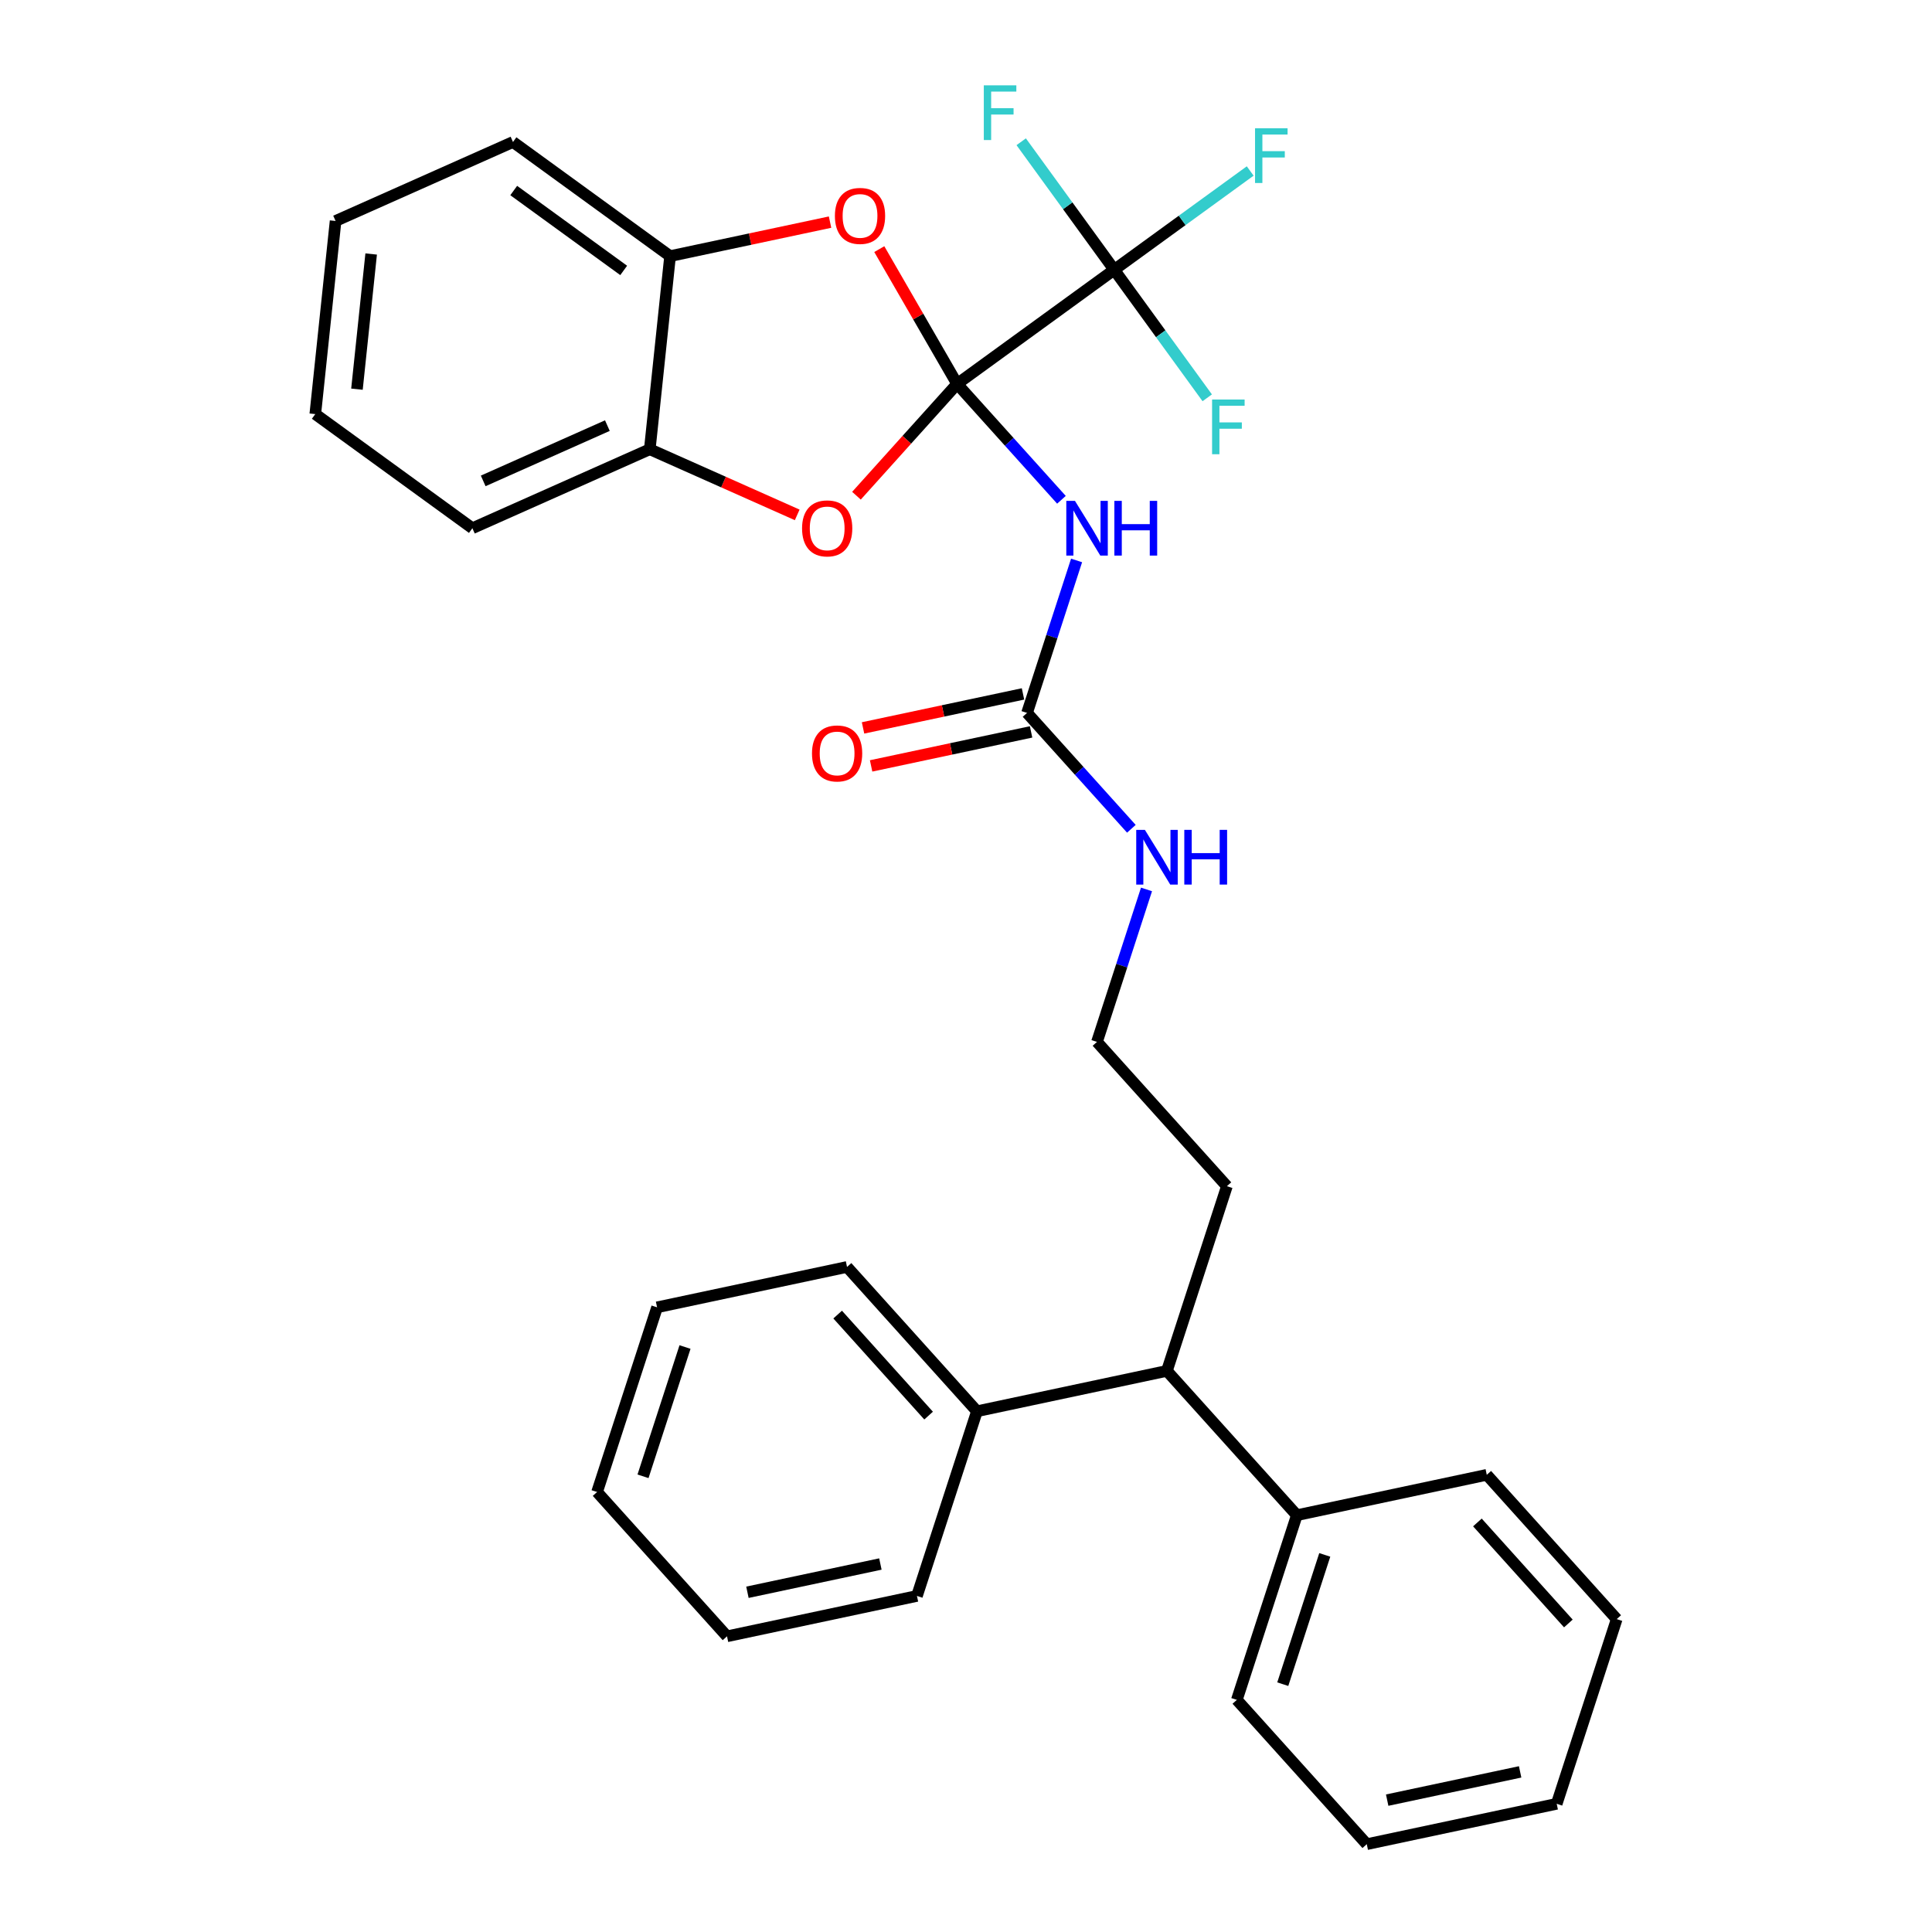 <?xml version='1.0' encoding='iso-8859-1'?>
<svg version='1.1' baseProfile='full'
              xmlns='http://www.w3.org/2000/svg'
                      xmlns:rdkit='http://www.rdkit.org/xml'
                      xmlns:xlink='http://www.w3.org/1999/xlink'
                  xml:space='preserve'
width='1000px' height='1000px' viewBox='0 0 1000 1000'>
<!-- END OF HEADER -->
<rect style='opacity:1.0;fill:#FFFFFF;stroke:none' width='1000' height='1000' x='0' y='0'> </rect>
<path class='bond-0' d='M 495.401,198.717 L 522.402,228.704' style='fill:none;fill-rule:evenodd;stroke:#000000;stroke-width:6px;stroke-linecap:butt;stroke-linejoin:miter;stroke-opacity:1' />
<path class='bond-0' d='M 522.402,228.704 L 549.403,258.692' style='fill:none;fill-rule:evenodd;stroke:#0000FF;stroke-width:6px;stroke-linecap:butt;stroke-linejoin:miter;stroke-opacity:1' />
<path class='bond-1' d='M 495.401,198.717 L 576.715,139.639' style='fill:none;fill-rule:evenodd;stroke:#000000;stroke-width:6px;stroke-linecap:butt;stroke-linejoin:miter;stroke-opacity:1' />
<path class='bond-2' d='M 495.401,198.717 L 469.352,227.647' style='fill:none;fill-rule:evenodd;stroke:#000000;stroke-width:6px;stroke-linecap:butt;stroke-linejoin:miter;stroke-opacity:1' />
<path class='bond-2' d='M 469.352,227.647 L 443.303,256.578' style='fill:none;fill-rule:evenodd;stroke:#FF0000;stroke-width:6px;stroke-linecap:butt;stroke-linejoin:miter;stroke-opacity:1' />
<path class='bond-3' d='M 495.401,198.717 L 475.26,163.831' style='fill:none;fill-rule:evenodd;stroke:#000000;stroke-width:6px;stroke-linecap:butt;stroke-linejoin:miter;stroke-opacity:1' />
<path class='bond-3' d='M 475.26,163.831 L 455.119,128.946' style='fill:none;fill-rule:evenodd;stroke:#FF0000;stroke-width:6px;stroke-linecap:butt;stroke-linejoin:miter;stroke-opacity:1' />
<path class='bond-4' d='M 557.238,290.083 L 544.417,329.542' style='fill:none;fill-rule:evenodd;stroke:#0000FF;stroke-width:6px;stroke-linecap:butt;stroke-linejoin:miter;stroke-opacity:1' />
<path class='bond-4' d='M 544.417,329.542 L 531.596,369.001' style='fill:none;fill-rule:evenodd;stroke:#000000;stroke-width:6px;stroke-linecap:butt;stroke-linejoin:miter;stroke-opacity:1' />
<path class='bond-10' d='M 576.715,139.639 L 611.906,114.071' style='fill:none;fill-rule:evenodd;stroke:#000000;stroke-width:6px;stroke-linecap:butt;stroke-linejoin:miter;stroke-opacity:1' />
<path class='bond-10' d='M 611.906,114.071 L 647.097,88.504' style='fill:none;fill-rule:evenodd;stroke:#33CCCC;stroke-width:6px;stroke-linecap:butt;stroke-linejoin:miter;stroke-opacity:1' />
<path class='bond-11' d='M 576.715,139.639 L 600.788,172.772' style='fill:none;fill-rule:evenodd;stroke:#000000;stroke-width:6px;stroke-linecap:butt;stroke-linejoin:miter;stroke-opacity:1' />
<path class='bond-11' d='M 600.788,172.772 L 624.861,205.905' style='fill:none;fill-rule:evenodd;stroke:#33CCCC;stroke-width:6px;stroke-linecap:butt;stroke-linejoin:miter;stroke-opacity:1' />
<path class='bond-12' d='M 576.715,139.639 L 552.643,106.506' style='fill:none;fill-rule:evenodd;stroke:#000000;stroke-width:6px;stroke-linecap:butt;stroke-linejoin:miter;stroke-opacity:1' />
<path class='bond-12' d='M 552.643,106.506 L 528.57,73.372' style='fill:none;fill-rule:evenodd;stroke:#33CCCC;stroke-width:6px;stroke-linecap:butt;stroke-linejoin:miter;stroke-opacity:1' />
<path class='bond-6' d='M 412.634,266.504 L 374.48,249.516' style='fill:none;fill-rule:evenodd;stroke:#FF0000;stroke-width:6px;stroke-linecap:butt;stroke-linejoin:miter;stroke-opacity:1' />
<path class='bond-6' d='M 374.48,249.516 L 336.327,232.529' style='fill:none;fill-rule:evenodd;stroke:#000000;stroke-width:6px;stroke-linecap:butt;stroke-linejoin:miter;stroke-opacity:1' />
<path class='bond-5' d='M 429.633,114.97 L 388.233,123.77' style='fill:none;fill-rule:evenodd;stroke:#FF0000;stroke-width:6px;stroke-linecap:butt;stroke-linejoin:miter;stroke-opacity:1' />
<path class='bond-5' d='M 388.233,123.77 L 346.833,132.57' style='fill:none;fill-rule:evenodd;stroke:#000000;stroke-width:6px;stroke-linecap:butt;stroke-linejoin:miter;stroke-opacity:1' />
<path class='bond-8' d='M 529.506,359.169 L 488.106,367.969' style='fill:none;fill-rule:evenodd;stroke:#000000;stroke-width:6px;stroke-linecap:butt;stroke-linejoin:miter;stroke-opacity:1' />
<path class='bond-8' d='M 488.106,367.969 L 446.706,376.769' style='fill:none;fill-rule:evenodd;stroke:#FF0000;stroke-width:6px;stroke-linecap:butt;stroke-linejoin:miter;stroke-opacity:1' />
<path class='bond-8' d='M 533.686,378.832 L 492.285,387.632' style='fill:none;fill-rule:evenodd;stroke:#000000;stroke-width:6px;stroke-linecap:butt;stroke-linejoin:miter;stroke-opacity:1' />
<path class='bond-8' d='M 492.285,387.632 L 450.885,396.432' style='fill:none;fill-rule:evenodd;stroke:#FF0000;stroke-width:6px;stroke-linecap:butt;stroke-linejoin:miter;stroke-opacity:1' />
<path class='bond-9' d='M 531.596,369.001 L 558.597,398.988' style='fill:none;fill-rule:evenodd;stroke:#000000;stroke-width:6px;stroke-linecap:butt;stroke-linejoin:miter;stroke-opacity:1' />
<path class='bond-9' d='M 558.597,398.988 L 585.597,428.975' style='fill:none;fill-rule:evenodd;stroke:#0000FF;stroke-width:6px;stroke-linecap:butt;stroke-linejoin:miter;stroke-opacity:1' />
<path class='bond-18' d='M 346.833,132.57 L 265.519,73.492' style='fill:none;fill-rule:evenodd;stroke:#000000;stroke-width:6px;stroke-linecap:butt;stroke-linejoin:miter;stroke-opacity:1' />
<path class='bond-18' d='M 322.82,139.971 L 265.9,98.617' style='fill:none;fill-rule:evenodd;stroke:#000000;stroke-width:6px;stroke-linecap:butt;stroke-linejoin:miter;stroke-opacity:1' />
<path class='bond-31' d='M 346.833,132.57 L 336.327,232.529' style='fill:none;fill-rule:evenodd;stroke:#000000;stroke-width:6px;stroke-linecap:butt;stroke-linejoin:miter;stroke-opacity:1' />
<path class='bond-17' d='M 336.327,232.529 L 244.506,273.41' style='fill:none;fill-rule:evenodd;stroke:#000000;stroke-width:6px;stroke-linecap:butt;stroke-linejoin:miter;stroke-opacity:1' />
<path class='bond-17' d='M 314.377,220.297 L 250.103,248.914' style='fill:none;fill-rule:evenodd;stroke:#000000;stroke-width:6px;stroke-linecap:butt;stroke-linejoin:miter;stroke-opacity:1' />
<path class='bond-7' d='M 603.986,709.568 L 635.045,613.978' style='fill:none;fill-rule:evenodd;stroke:#000000;stroke-width:6px;stroke-linecap:butt;stroke-linejoin:miter;stroke-opacity:1' />
<path class='bond-13' d='M 603.986,709.568 L 671.24,784.262' style='fill:none;fill-rule:evenodd;stroke:#000000;stroke-width:6px;stroke-linecap:butt;stroke-linejoin:miter;stroke-opacity:1' />
<path class='bond-14' d='M 603.986,709.568 L 505.673,730.466' style='fill:none;fill-rule:evenodd;stroke:#000000;stroke-width:6px;stroke-linecap:butt;stroke-linejoin:miter;stroke-opacity:1' />
<path class='bond-15' d='M 593.433,460.367 L 580.612,499.826' style='fill:none;fill-rule:evenodd;stroke:#0000FF;stroke-width:6px;stroke-linecap:butt;stroke-linejoin:miter;stroke-opacity:1' />
<path class='bond-15' d='M 580.612,499.826 L 567.791,539.285' style='fill:none;fill-rule:evenodd;stroke:#000000;stroke-width:6px;stroke-linecap:butt;stroke-linejoin:miter;stroke-opacity:1' />
<path class='bond-19' d='M 671.24,784.262 L 640.181,879.852' style='fill:none;fill-rule:evenodd;stroke:#000000;stroke-width:6px;stroke-linecap:butt;stroke-linejoin:miter;stroke-opacity:1' />
<path class='bond-19' d='M 685.699,804.812 L 663.958,871.725' style='fill:none;fill-rule:evenodd;stroke:#000000;stroke-width:6px;stroke-linecap:butt;stroke-linejoin:miter;stroke-opacity:1' />
<path class='bond-21' d='M 671.24,784.262 L 769.553,763.365' style='fill:none;fill-rule:evenodd;stroke:#000000;stroke-width:6px;stroke-linecap:butt;stroke-linejoin:miter;stroke-opacity:1' />
<path class='bond-20' d='M 505.673,730.466 L 438.418,655.772' style='fill:none;fill-rule:evenodd;stroke:#000000;stroke-width:6px;stroke-linecap:butt;stroke-linejoin:miter;stroke-opacity:1' />
<path class='bond-20' d='M 480.646,732.712 L 433.568,680.427' style='fill:none;fill-rule:evenodd;stroke:#000000;stroke-width:6px;stroke-linecap:butt;stroke-linejoin:miter;stroke-opacity:1' />
<path class='bond-22' d='M 505.673,730.466 L 474.613,826.056' style='fill:none;fill-rule:evenodd;stroke:#000000;stroke-width:6px;stroke-linecap:butt;stroke-linejoin:miter;stroke-opacity:1' />
<path class='bond-16' d='M 567.791,539.285 L 635.045,613.978' style='fill:none;fill-rule:evenodd;stroke:#000000;stroke-width:6px;stroke-linecap:butt;stroke-linejoin:miter;stroke-opacity:1' />
<path class='bond-24' d='M 244.506,273.41 L 163.192,214.332' style='fill:none;fill-rule:evenodd;stroke:#000000;stroke-width:6px;stroke-linecap:butt;stroke-linejoin:miter;stroke-opacity:1' />
<path class='bond-23' d='M 265.519,73.492 L 173.698,114.373' style='fill:none;fill-rule:evenodd;stroke:#000000;stroke-width:6px;stroke-linecap:butt;stroke-linejoin:miter;stroke-opacity:1' />
<path class='bond-25' d='M 640.181,879.852 L 707.435,954.545' style='fill:none;fill-rule:evenodd;stroke:#000000;stroke-width:6px;stroke-linecap:butt;stroke-linejoin:miter;stroke-opacity:1' />
<path class='bond-27' d='M 438.418,655.772 L 340.105,676.669' style='fill:none;fill-rule:evenodd;stroke:#000000;stroke-width:6px;stroke-linecap:butt;stroke-linejoin:miter;stroke-opacity:1' />
<path class='bond-26' d='M 769.553,763.365 L 836.808,838.058' style='fill:none;fill-rule:evenodd;stroke:#000000;stroke-width:6px;stroke-linecap:butt;stroke-linejoin:miter;stroke-opacity:1' />
<path class='bond-26' d='M 764.703,788.019 L 811.781,840.305' style='fill:none;fill-rule:evenodd;stroke:#000000;stroke-width:6px;stroke-linecap:butt;stroke-linejoin:miter;stroke-opacity:1' />
<path class='bond-28' d='M 474.613,826.056 L 376.3,846.953' style='fill:none;fill-rule:evenodd;stroke:#000000;stroke-width:6px;stroke-linecap:butt;stroke-linejoin:miter;stroke-opacity:1' />
<path class='bond-28' d='M 455.687,809.528 L 386.867,824.156' style='fill:none;fill-rule:evenodd;stroke:#000000;stroke-width:6px;stroke-linecap:butt;stroke-linejoin:miter;stroke-opacity:1' />
<path class='bond-32' d='M 173.698,114.373 L 163.192,214.332' style='fill:none;fill-rule:evenodd;stroke:#000000;stroke-width:6px;stroke-linecap:butt;stroke-linejoin:miter;stroke-opacity:1' />
<path class='bond-32' d='M 192.114,131.468 L 184.76,201.44' style='fill:none;fill-rule:evenodd;stroke:#000000;stroke-width:6px;stroke-linecap:butt;stroke-linejoin:miter;stroke-opacity:1' />
<path class='bond-34' d='M 707.435,954.545 L 805.748,933.648' style='fill:none;fill-rule:evenodd;stroke:#000000;stroke-width:6px;stroke-linecap:butt;stroke-linejoin:miter;stroke-opacity:1' />
<path class='bond-34' d='M 718.003,931.748 L 786.822,917.12' style='fill:none;fill-rule:evenodd;stroke:#000000;stroke-width:6px;stroke-linecap:butt;stroke-linejoin:miter;stroke-opacity:1' />
<path class='bond-29' d='M 836.808,838.058 L 805.748,933.648' style='fill:none;fill-rule:evenodd;stroke:#000000;stroke-width:6px;stroke-linecap:butt;stroke-linejoin:miter;stroke-opacity:1' />
<path class='bond-33' d='M 340.105,676.669 L 309.046,772.26' style='fill:none;fill-rule:evenodd;stroke:#000000;stroke-width:6px;stroke-linecap:butt;stroke-linejoin:miter;stroke-opacity:1' />
<path class='bond-33' d='M 354.564,697.22 L 332.823,764.133' style='fill:none;fill-rule:evenodd;stroke:#000000;stroke-width:6px;stroke-linecap:butt;stroke-linejoin:miter;stroke-opacity:1' />
<path class='bond-30' d='M 376.3,846.953 L 309.046,772.26' style='fill:none;fill-rule:evenodd;stroke:#000000;stroke-width:6px;stroke-linecap:butt;stroke-linejoin:miter;stroke-opacity:1' />
<path  class='atom-1' d='M 556.395 259.25
L 565.675 274.25
Q 566.595 275.73, 568.075 278.41
Q 569.555 281.09, 569.635 281.25
L 569.635 259.25
L 573.395 259.25
L 573.395 287.57
L 569.515 287.57
L 559.555 271.17
Q 558.395 269.25, 557.155 267.05
Q 555.955 264.85, 555.595 264.17
L 555.595 287.57
L 551.915 287.57
L 551.915 259.25
L 556.395 259.25
' fill='#0000FF'/>
<path  class='atom-1' d='M 576.795 259.25
L 580.635 259.25
L 580.635 271.29
L 595.115 271.29
L 595.115 259.25
L 598.955 259.25
L 598.955 287.57
L 595.115 287.57
L 595.115 274.49
L 580.635 274.49
L 580.635 287.57
L 576.795 287.57
L 576.795 259.25
' fill='#0000FF'/>
<path  class='atom-3' d='M 415.147 273.49
Q 415.147 266.69, 418.507 262.89
Q 421.867 259.09, 428.147 259.09
Q 434.427 259.09, 437.787 262.89
Q 441.147 266.69, 441.147 273.49
Q 441.147 280.37, 437.747 284.29
Q 434.347 288.17, 428.147 288.17
Q 421.907 288.17, 418.507 284.29
Q 415.147 280.41, 415.147 273.49
M 428.147 284.97
Q 432.467 284.97, 434.787 282.09
Q 437.147 279.17, 437.147 273.49
Q 437.147 267.93, 434.787 265.13
Q 432.467 262.29, 428.147 262.29
Q 423.827 262.29, 421.467 265.09
Q 419.147 267.89, 419.147 273.49
Q 419.147 279.21, 421.467 282.09
Q 423.827 284.97, 428.147 284.97
' fill='#FF0000'/>
<path  class='atom-4' d='M 432.146 111.753
Q 432.146 104.953, 435.506 101.153
Q 438.866 97.353, 445.146 97.353
Q 451.426 97.353, 454.786 101.153
Q 458.146 104.953, 458.146 111.753
Q 458.146 118.633, 454.746 122.553
Q 451.346 126.433, 445.146 126.433
Q 438.906 126.433, 435.506 122.553
Q 432.146 118.673, 432.146 111.753
M 445.146 123.233
Q 449.466 123.233, 451.786 120.353
Q 454.146 117.433, 454.146 111.753
Q 454.146 106.193, 451.786 103.393
Q 449.466 100.553, 445.146 100.553
Q 440.826 100.553, 438.466 103.353
Q 436.146 106.153, 436.146 111.753
Q 436.146 117.473, 438.466 120.353
Q 440.826 123.233, 445.146 123.233
' fill='#FF0000'/>
<path  class='atom-9' d='M 420.283 389.978
Q 420.283 383.178, 423.643 379.378
Q 427.003 375.578, 433.283 375.578
Q 439.563 375.578, 442.923 379.378
Q 446.283 383.178, 446.283 389.978
Q 446.283 396.858, 442.883 400.778
Q 439.483 404.658, 433.283 404.658
Q 427.043 404.658, 423.643 400.778
Q 420.283 396.898, 420.283 389.978
M 433.283 401.458
Q 437.603 401.458, 439.923 398.578
Q 442.283 395.658, 442.283 389.978
Q 442.283 384.418, 439.923 381.618
Q 437.603 378.778, 433.283 378.778
Q 428.963 378.778, 426.603 381.578
Q 424.283 384.378, 424.283 389.978
Q 424.283 395.698, 426.603 398.578
Q 428.963 401.458, 433.283 401.458
' fill='#FF0000'/>
<path  class='atom-10' d='M 592.59 429.534
L 601.87 444.534
Q 602.79 446.014, 604.27 448.694
Q 605.75 451.374, 605.83 451.534
L 605.83 429.534
L 609.59 429.534
L 609.59 457.854
L 605.71 457.854
L 595.75 441.454
Q 594.59 439.534, 593.35 437.334
Q 592.15 435.134, 591.79 434.454
L 591.79 457.854
L 588.11 457.854
L 588.11 429.534
L 592.59 429.534
' fill='#0000FF'/>
<path  class='atom-10' d='M 612.99 429.534
L 616.83 429.534
L 616.83 441.574
L 631.31 441.574
L 631.31 429.534
L 635.15 429.534
L 635.15 457.854
L 631.31 457.854
L 631.31 444.774
L 616.83 444.774
L 616.83 457.854
L 612.99 457.854
L 612.99 429.534
' fill='#0000FF'/>
<path  class='atom-11' d='M 649.609 66.401
L 666.449 66.401
L 666.449 69.641
L 653.409 69.641
L 653.409 78.241
L 665.009 78.241
L 665.009 81.521
L 653.409 81.521
L 653.409 94.721
L 649.609 94.721
L 649.609 66.401
' fill='#33CCCC'/>
<path  class='atom-12' d='M 627.373 206.793
L 644.213 206.793
L 644.213 210.033
L 631.173 210.033
L 631.173 218.633
L 642.773 218.633
L 642.773 221.913
L 631.173 221.913
L 631.173 235.113
L 627.373 235.113
L 627.373 206.793
' fill='#33CCCC'/>
<path  class='atom-13' d='M 509.217 44.165
L 526.057 44.165
L 526.057 47.405
L 513.017 47.405
L 513.017 56.005
L 524.617 56.005
L 524.617 59.285
L 513.017 59.285
L 513.017 72.485
L 509.217 72.485
L 509.217 44.165
' fill='#33CCCC'/>
</svg>
